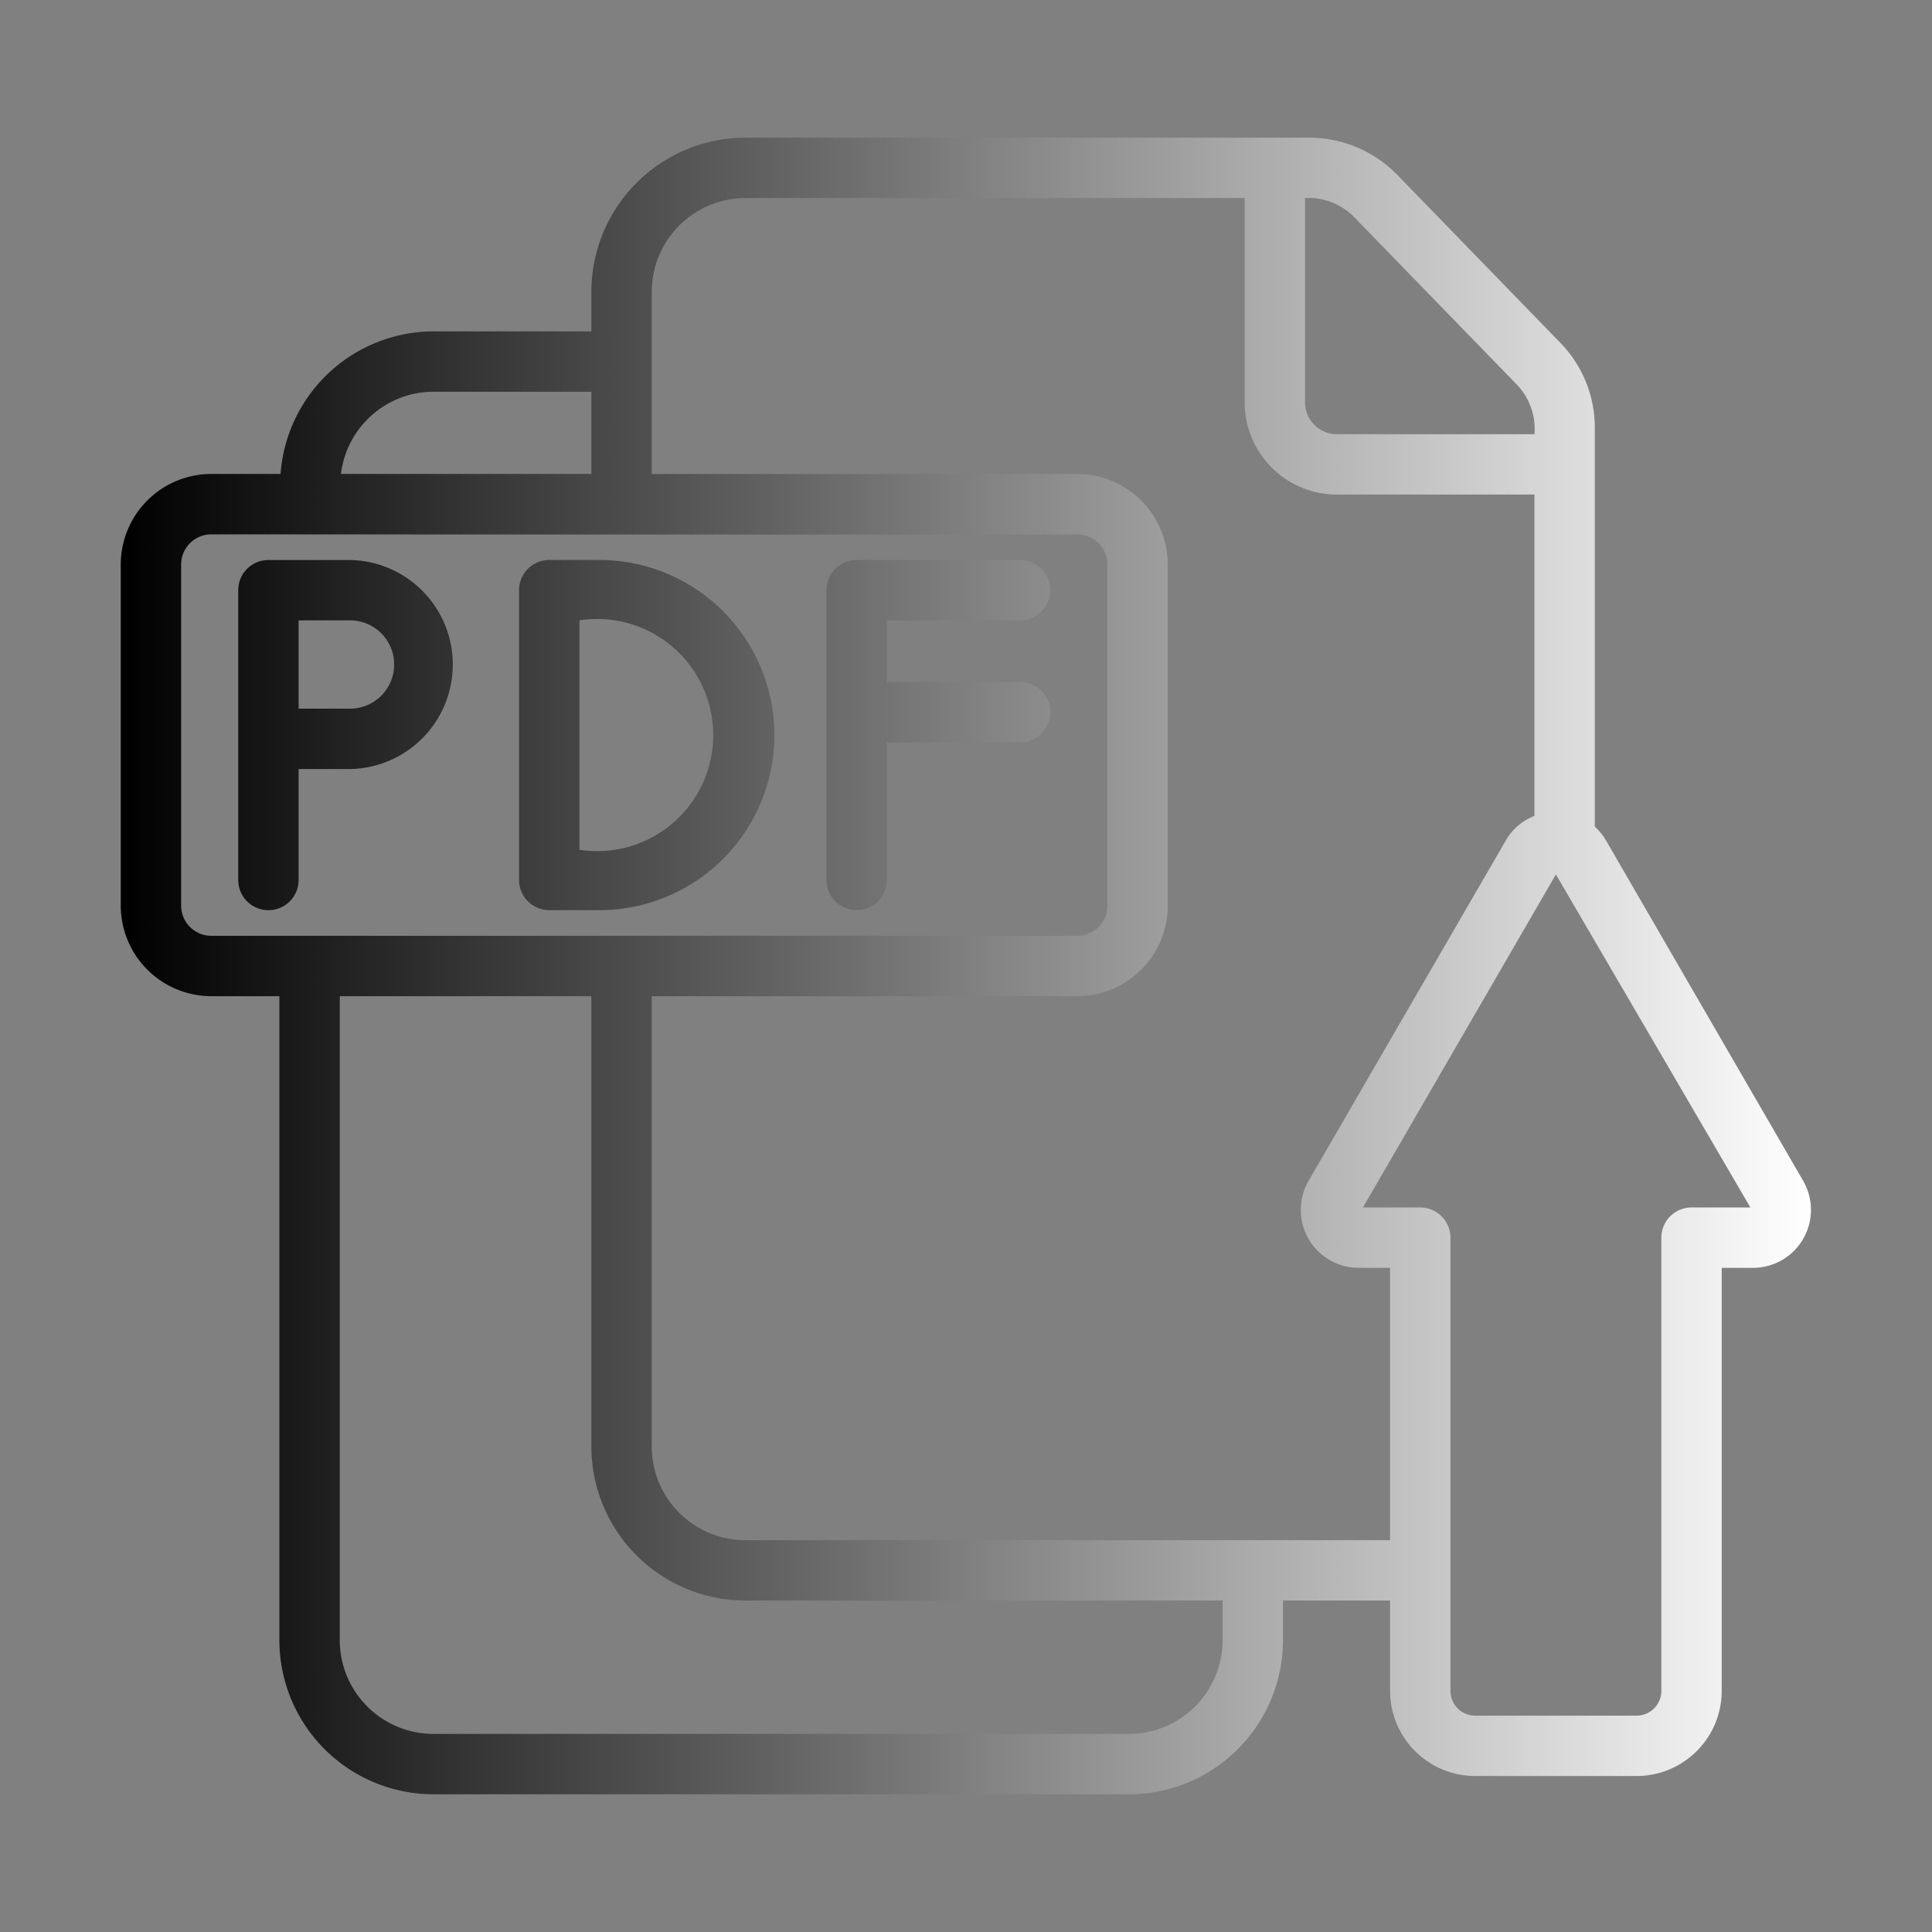 <svg xmlns="http://www.w3.org/2000/svg" data-name="Layer 2 copy 3" viewBox="0 0 64 64" id="FileUpload"><rect x="0" y="0" width="64" height="64" fill="#808080" stroke="none"/><defs><linearGradient id="a" x1="4" x2="60.005" y1="31.999" y2="31.999" gradientUnits="userSpaceOnUse"><stop offset="0" stop-color="#000000" class="stopColor00c0ff svgShape"></stop><stop offset="1" stop-color="#ffffff" class="stopColor5558ff svgShape"></stop></linearGradient></defs><path fill="url(#a)" d="M11.595 25.476a3.463 3.463 0 0 0 0-6.925H8.892a1 1 0 0 0-1 1v9.6a1 1 0 0 0 2 0v-3.675ZM9.892 20.55h1.703a1.462 1.462 0 0 1 0 2.925H9.892Zm8.303 9.6h1.658a5.8 5.8 0 0 0 0-11.6h-1.658a1 1 0 0 0-1 1v9.6a1 1 0 0 0 1 1Zm1-9.6a3.845 3.845 0 1 1 0 7.6Zm8.183 8.6v-9.6a1 1 0 0 1 1-1h5.413a1 1 0 0 1 0 2h-4.413v2.043h4.413a1 1 0 0 1 0 2h-4.413v4.556a1 1 0 0 1-2 0Zm32.363 9.982-6.548-11.305a1.918 1.918 0 0 0-.363-.442V14.18a4.022 4.022 0 0 0-1.153-2.836L46.29 5.796A4.076 4.076 0 0 0 43.37 4.56H24.69a5.111 5.111 0 0 0-5.1 5.11v1.307h-5.232A5.093 5.093 0 0 0 9.294 15.7H7a3.003 3.003 0 0 0-3 3V30a3.003 3.003 0 0 0 3 3h2.255v21.334a5.109 5.109 0 0 0 5.103 5.104h23.04a5.109 5.109 0 0 0 5.102-5.104V53.02h3.548v2.995a2.822 2.822 0 0 0 2.818 2.818h5.349a2.822 2.822 0 0 0 2.819-2.818V41.999h1.055a1.92 1.92 0 0 0 1.652-2.866ZM44.853 7.187l5.394 5.553a2.122 2.122 0 0 1 .583 1.643h-6.548a1.05 1.05 0 0 1-1.05-1.05V6.56a2.103 2.103 0 0 1 1.62.627Zm-30.495 5.79h5.232V15.7h-8.296a3.096 3.096 0 0 1 3.064-2.724ZM6 30V18.701a1.001 1.001 0 0 1 1-1s28.634.016 28.684 0a1.001 1.001 0 0 1 1 1V30a1.001 1.001 0 0 1-1 1H7a1.001 1.001 0 0 1-1-1Zm34.5 24.334a3.107 3.107 0 0 1-3.103 3.104h-23.04a3.107 3.107 0 0 1-3.102-3.104V33h8.335v14.92a5.106 5.106 0 0 0 5.1 5.1H40.5ZM24.69 51.02a3.103 3.103 0 0 1-3.1-3.1V33h14.094a3.003 3.003 0 0 0 3-3V18.701a3.003 3.003 0 0 0-3-3H21.59V9.67a3.109 3.109 0 0 1 3.1-3.11h16.542v6.773a3.053 3.053 0 0 0 3.05 3.05h6.548v10.645a1.877 1.877 0 0 0-.941.801l-6.55 11.304a1.92 1.92 0 0 0 1.653 2.866h1.056v9.02Zm31.344-11.021a1 1 0 0 0-1 1v15.016a.82.82 0 0 1-.82.818h-5.348a.82.82 0 0 1-.818-.818V40.999a1 1 0 0 0-1-1h-1.899l6.392-11.033 6.443 11.033Z"></path></svg>